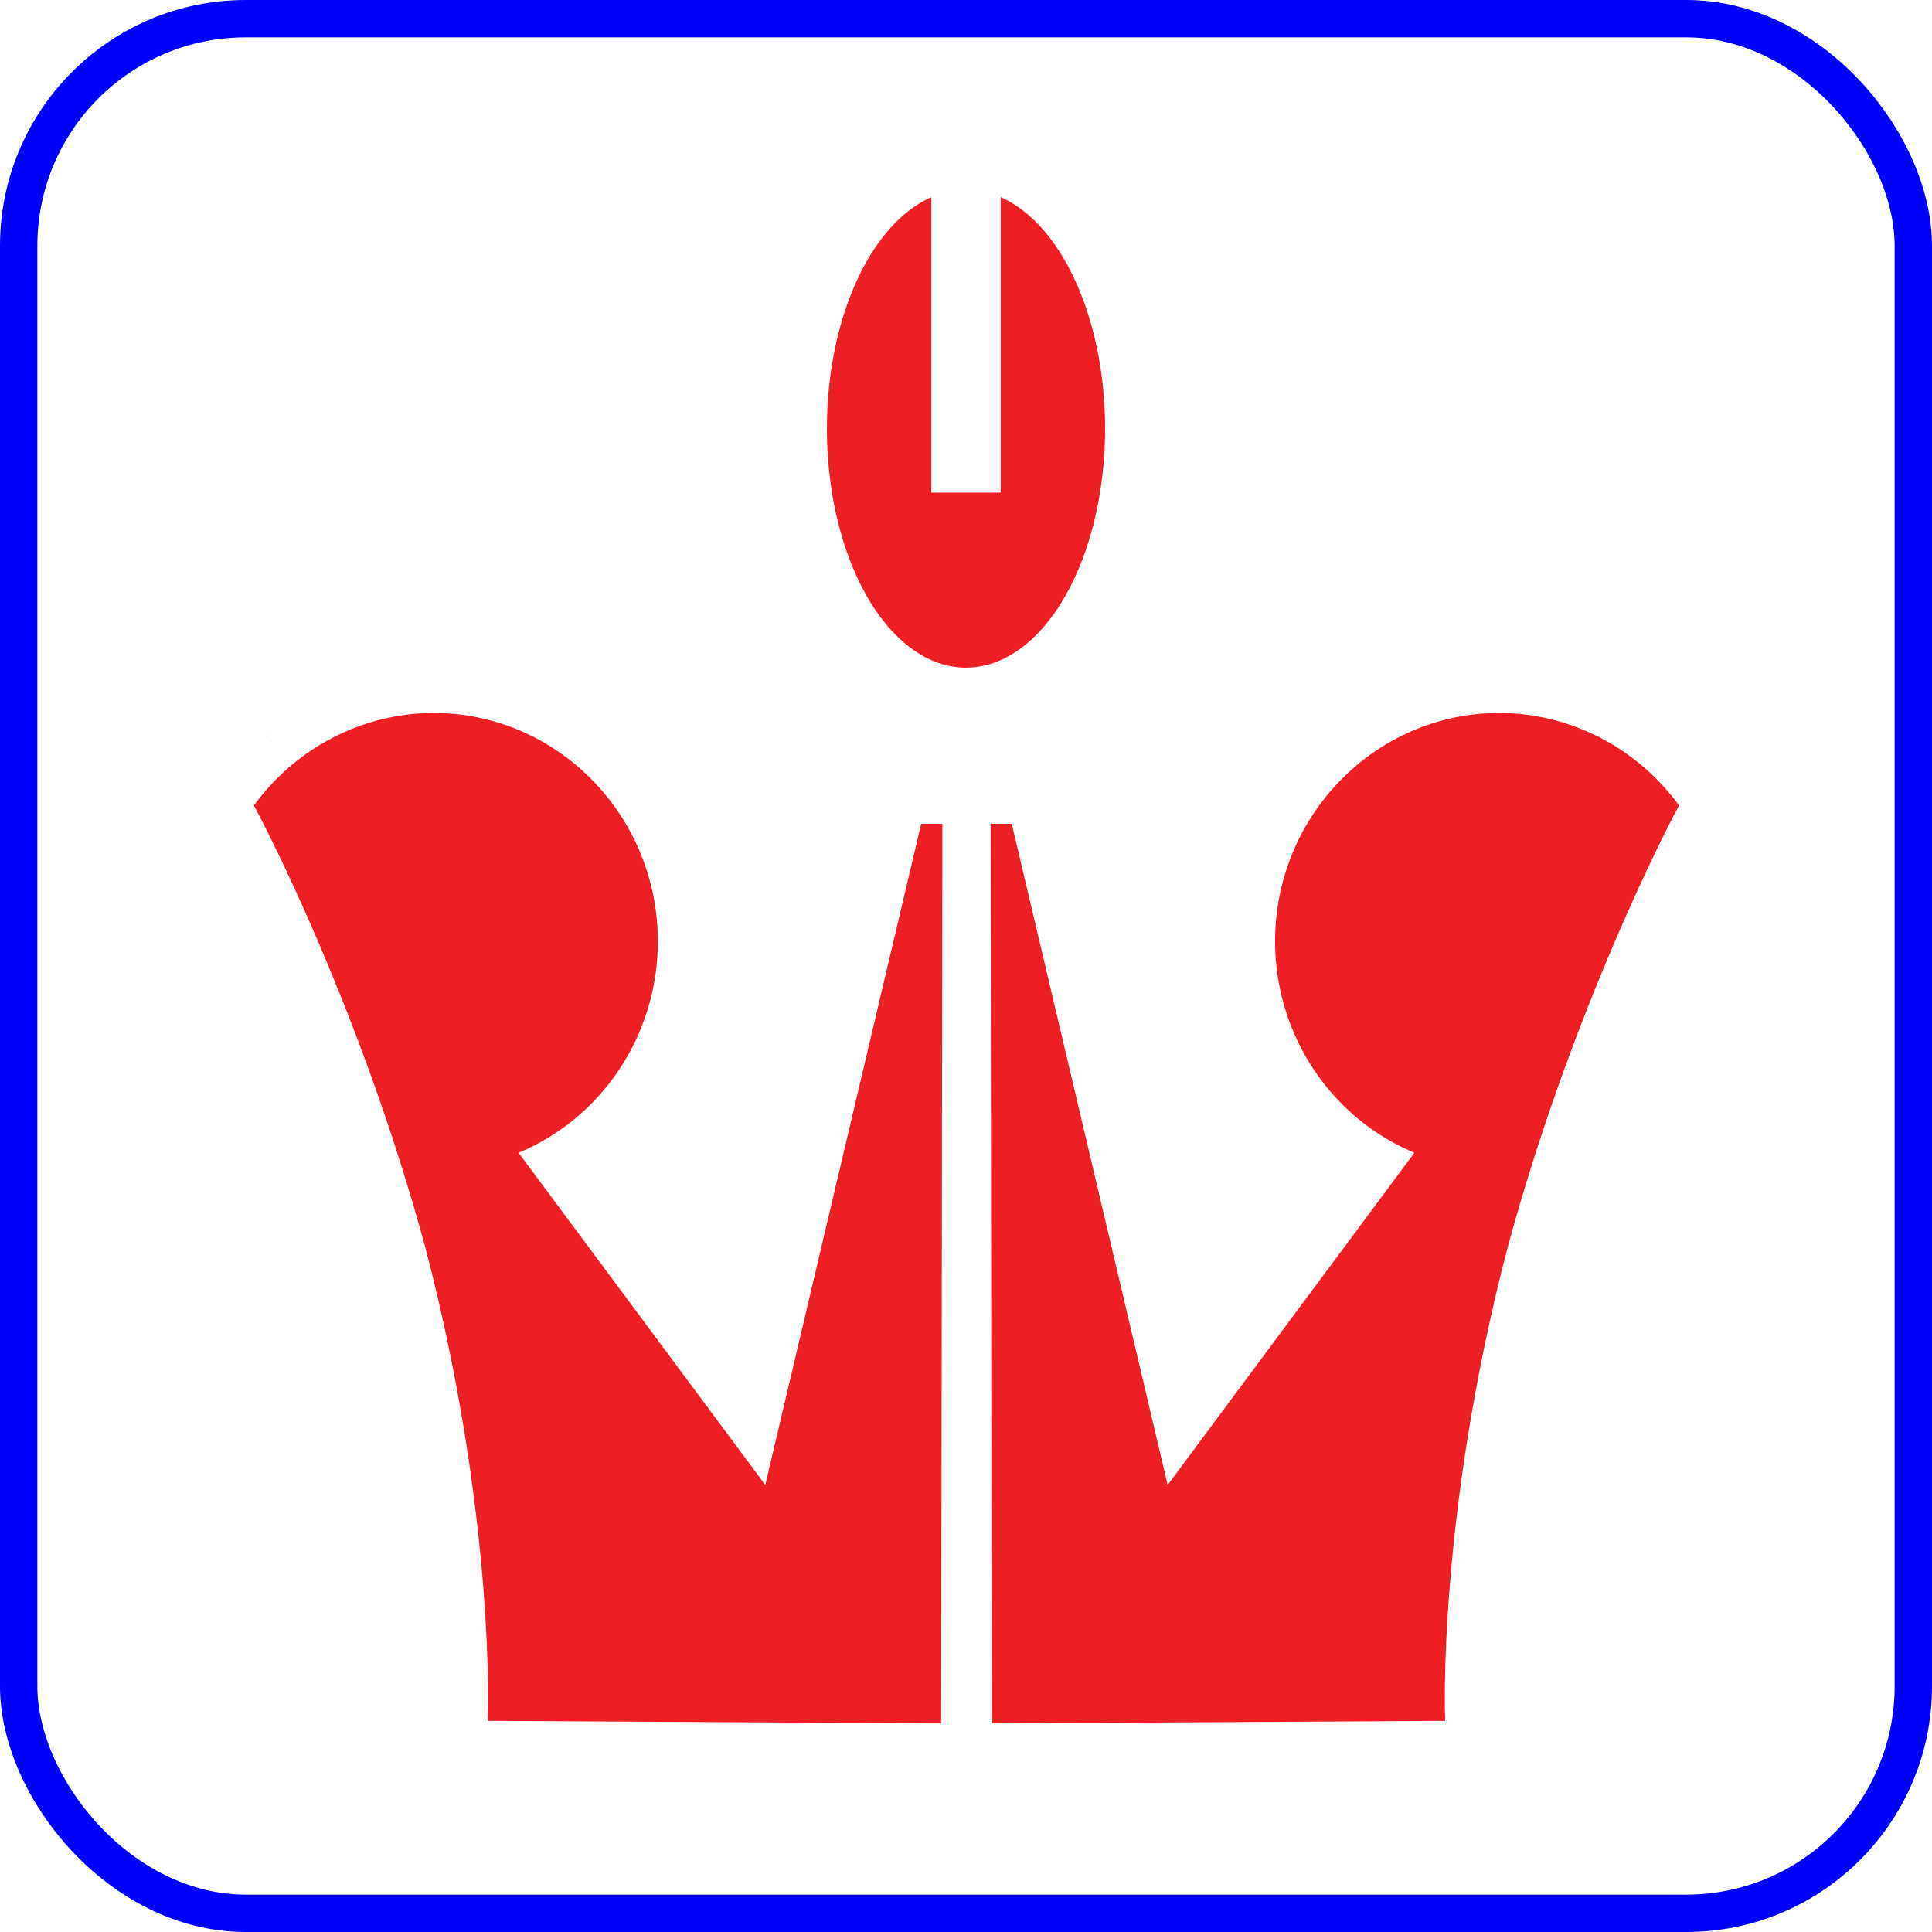 <?xml version="1.0" encoding="UTF-8" standalone="no"?>
<!-- Created with Inkscape (http://www.inkscape.org/) -->

<svg
   version="1.1"
   id="svg1"
   width="362"
   height="362"
   viewBox="0 0 362 362"
   sodipodi:docname="urwlogo.svg"
   inkscape:version="1.4-beta2 (9aaf4f34, 2024-07-30)"
   xmlns:inkscape="http://www.inkscape.org/namespaces/inkscape"
   xmlns:sodipodi="http://sodipodi.sourceforge.net/DTD/sodipodi-0.dtd"
   xmlns="http://www.w3.org/2000/svg"
   xmlns:svg="http://www.w3.org/2000/svg">
  <defs
     id="defs1" />
  <sodipodi:namedview
     id="namedview1"
     pagecolor="#ffffff"
     bordercolor="#999999"
     borderopacity="1"
     inkscape:showpageshadow="0"
     inkscape:pageopacity="0"
     inkscape:pagecheckerboard="0"
     inkscape:deskcolor="#d1d1d1"
     inkscape:zoom="0.92016834"
     inkscape:cx="216.26477"
     inkscape:cy="416.22819"
     inkscape:window-width="1200"
     inkscape:window-height="997"
     inkscape:window-x="0"
     inkscape:window-y="25"
     inkscape:window-maximized="0"
     inkscape:current-layer="g1" />
  <g
     inkscape:groupmode="layer"
     inkscape:label="Image"
     id="g1"
     transform="translate(2.847,-0.724)">
    <rect
       style="opacity:1;fill:none;fill-opacity:0.722;stroke:#0000ff;stroke-width:7;stroke-dasharray:none;stroke-opacity:1"
       id="rect1"
       width="355"
       height="355"
       x="0.653"
       y="4.224"
       ry="42.552" />
    <path
       id="path1"
       style="opacity:1;fill:#ed1e24;fill-opacity:1;stroke:none;stroke-width:11.267;stroke-dasharray:none;stroke-opacity:1"
       d="m 184.657,37.662 v 55.365 h -13.008 v -55.35 a 26.056,44.794 0 0 0 -19.553,43.35 26.056,44.794 0 0 0 26.057,44.795 26.056,44.794 0 0 0 26.057,-44.795 26.056,44.794 0 0 0 -19.553,-43.365 z" />
    <path
       id="path11"
       style="fill:#ed1e24;fill-opacity:1;stroke:#ed1e24;stroke-width:1px;stroke-opacity:1"
       d="m 78.334,134.807 c -12.968,0.068 -25.162,6.294 -32.975,16.834 l -0.037,0.045 c 0.402,0.747 15.372,28.687 27.496,67.268 1.575,5.013 3.108,10.176 4.543,15.502 13.191,50.519 11.703,88.207 11.703,88.207 l 83.939,0.482 0.227,-167.561 h -3.08 L 140.783,280.117 93.535,216.504 c 15.893,-6.356 26.356,-21.959 26.385,-39.348 -3.3e-4,-23.39 -18.619,-42.35 -41.586,-42.35 z m 8.568,83.678 c -0.561,0.123 -1.124,0.235 -1.689,0.334 0.565,-0.099 1.129,-0.211 1.689,-0.334 z"
       sodipodi:nodetypes="sccsccccccccssccc"
       inkscape:transform-center-x="67.827158"
       inkscape:transform-center-y="123.41069" />
    <path
       d="m 47.156,138.719 a 41.585,42.35 0 0 1 0.037,-0.045 l -0.191,-0.258 c 0,0 0.149,0.293 0.154,0.303 z"
       style="opacity:0.553;fill:#008000;stroke-width:9.764"
       id="path13" />
    <path
       id="path14"
       style="fill:#ed1e24;fill-opacity:1;stroke:#ed1e24;stroke-width:1px;stroke-opacity:1"
       d="m 278.15,134.807 c 12.968,0.068 25.162,6.294 32.975,16.834 l 0.037,0.045 c -0.402,0.747 -15.372,28.687 -27.496,67.268 -1.575,5.013 -3.108,10.176 -4.543,15.502 -13.191,50.519 -11.703,88.207 -11.703,88.207 l -83.939,0.482 -0.227,-167.561 h 3.08 l 29.367,124.533 47.248,-63.613 c -15.893,-6.356 -26.356,-21.959 -26.385,-39.348 3.3e-4,-23.39 18.619,-42.35 41.586,-42.35 z m -8.568,83.678 c 0.561,0.123 1.124,0.235 1.689,0.334 -0.565,-0.099 -1.129,-0.211 -1.689,-0.334 z"
       sodipodi:nodetypes="sccsccccccccssccc"
       inkscape:transform-center-x="-67.827157"
       inkscape:transform-center-y="123.41069" />
  </g>
</svg>
